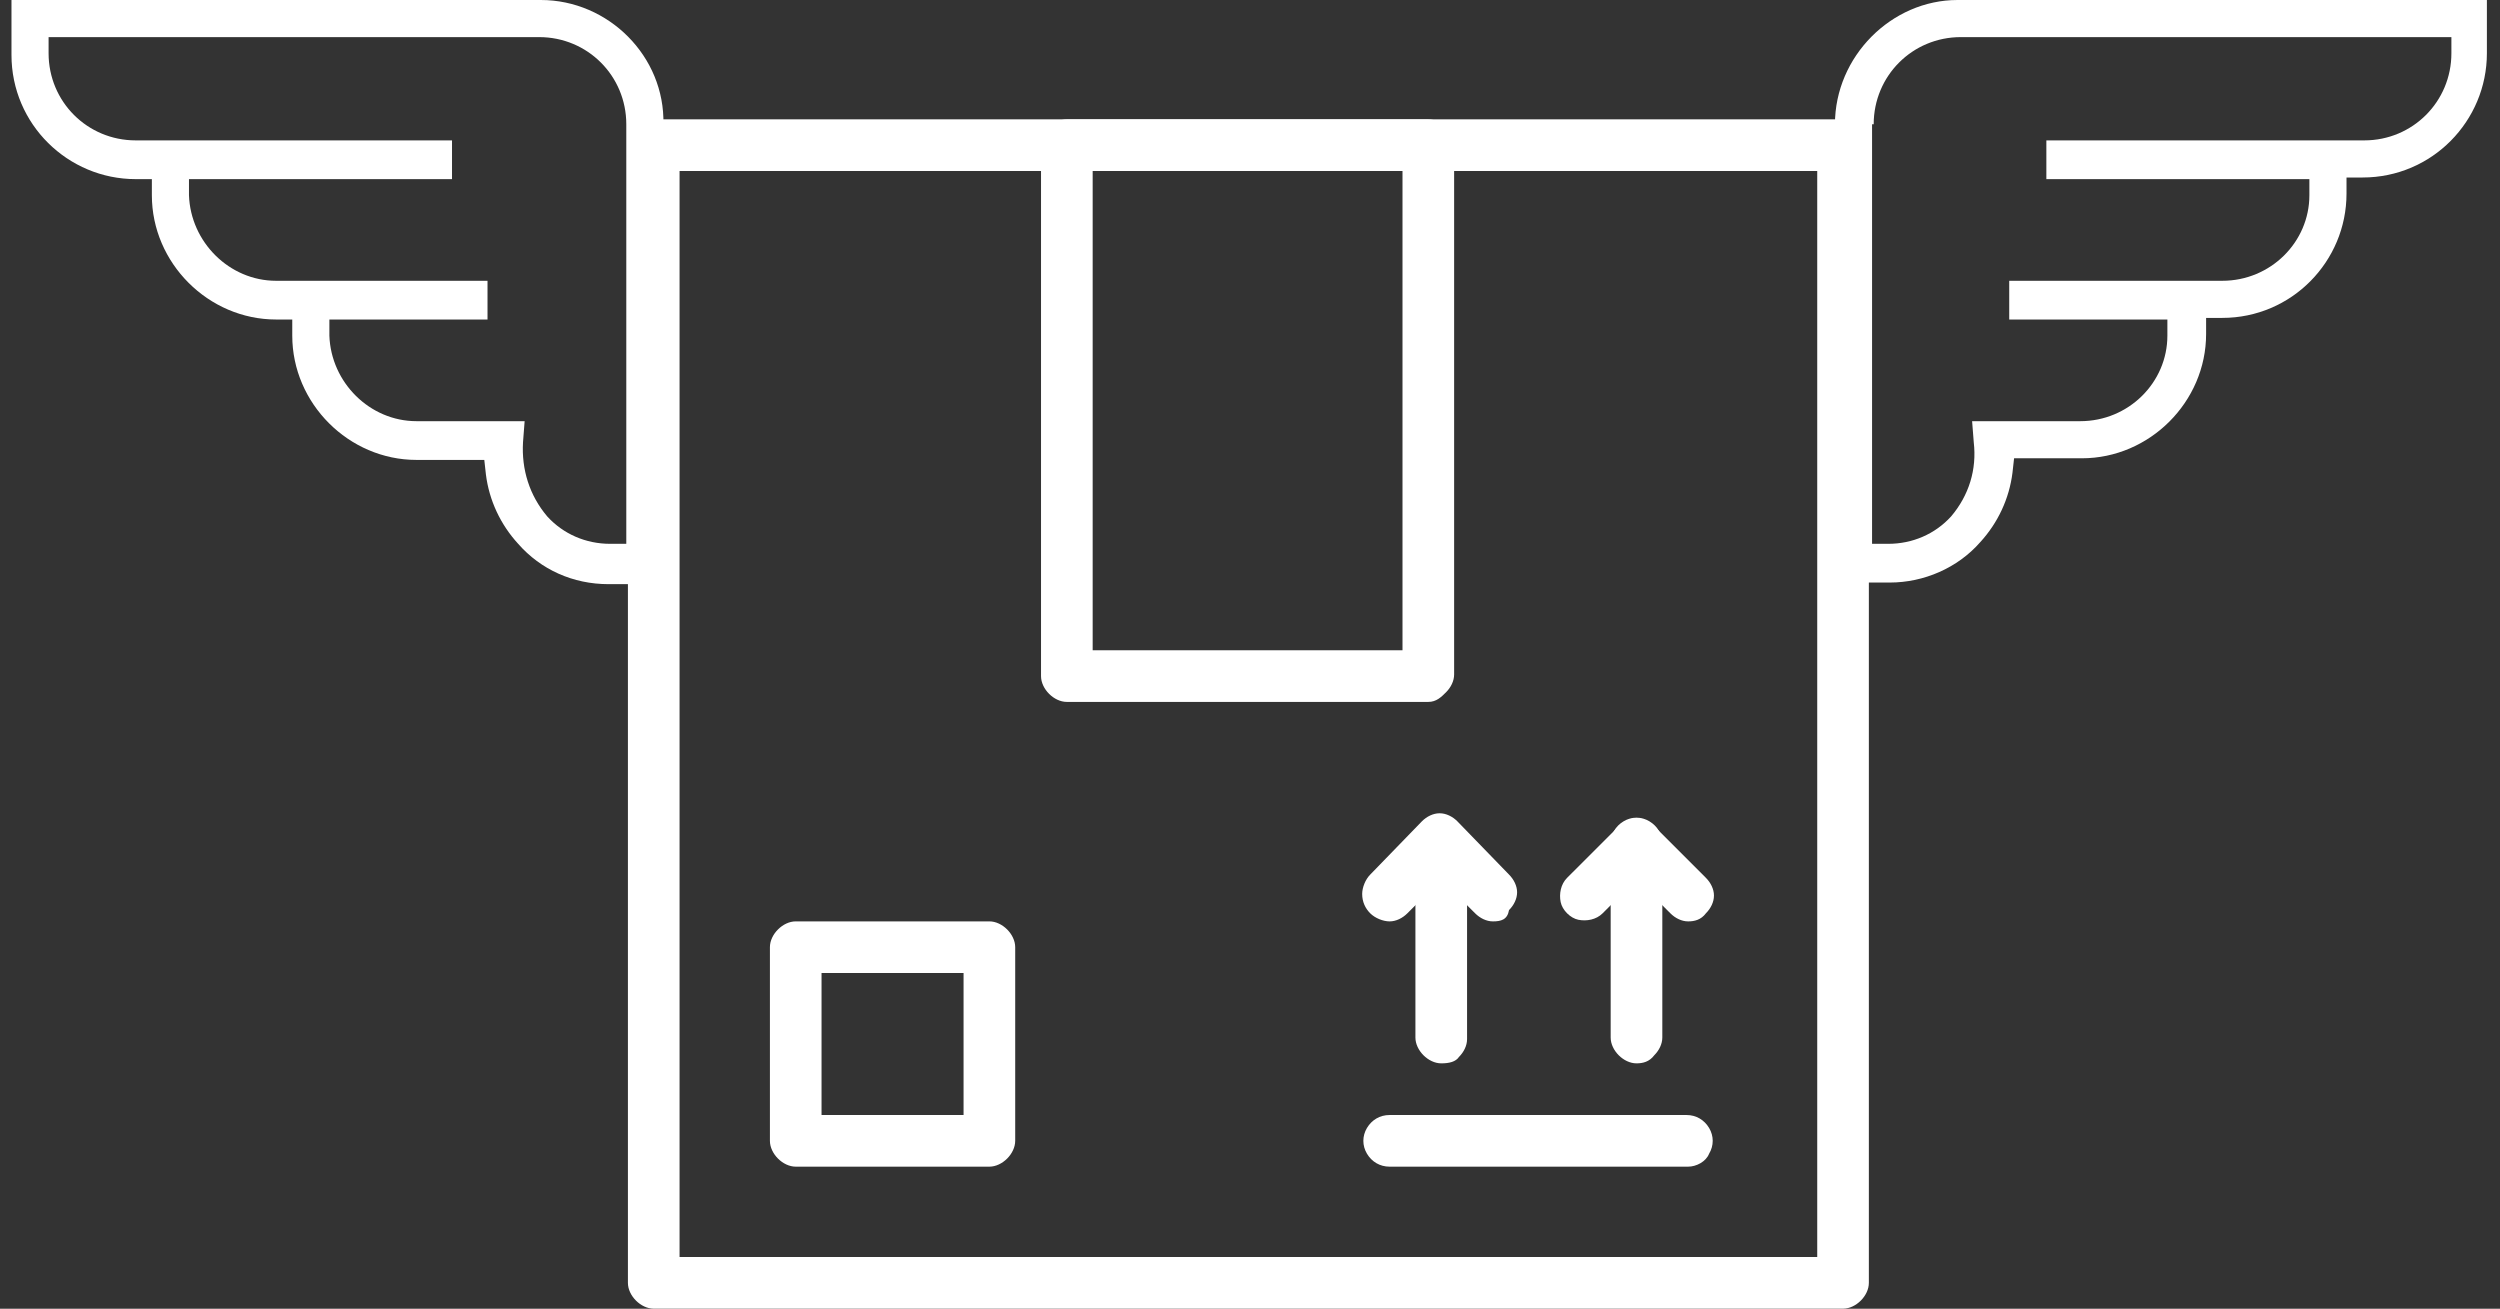 <svg width="149" height="78" viewBox="0 0 149 78" fill="none" xmlns="http://www.w3.org/2000/svg">
<rect x="0" y="0" width="149" height="78" fill="#333333" stroke="none"/>
<g clip-path="url(#clip0_723_45381)">
<path d="M32.23 0H0.684V3.27C0.684 7.406 4.05 10.676 8.089 10.676H9.051V11.637C9.051 15.677 12.417 19.043 16.457 19.043H17.419V20.005C17.419 24.044 20.785 27.411 24.824 27.411H28.864L28.96 28.276C29.152 29.815 29.825 31.258 30.883 32.412C32.23 33.951 34.153 34.816 36.269 34.816H39.539V7.406C39.636 3.366 36.269 0 32.23 0ZM37.327 32.412H36.365C34.923 32.412 33.576 31.835 32.614 30.777C31.557 29.526 31.076 27.988 31.172 26.353L31.268 25.102H24.824C22.035 25.102 19.727 22.794 19.631 20.005V19.043H29.056V16.735H16.457C13.668 16.735 11.359 14.427 11.263 11.637V10.676H26.94V8.367H8.089C5.204 8.367 2.896 6.059 2.896 3.174V2.212H32.134C35.019 2.212 37.327 4.52 37.327 7.406V32.412V32.412Z" fill="white"/>
<path d="M109.363 7.406V34.72H112.633C114.653 34.72 116.673 33.855 118.019 32.316C119.077 31.162 119.75 29.719 119.943 28.18L120.039 27.314H124.078C128.118 27.314 131.484 23.948 131.484 19.909V18.947H132.446C136.582 18.947 139.852 15.581 139.852 11.541V10.579H140.813C144.949 10.579 148.219 7.213 148.219 3.174V0H116.673C112.729 0 109.363 3.366 109.363 7.406ZM111.672 7.406C111.672 4.52 113.98 2.212 116.865 2.212H146.103V3.174C146.103 6.059 143.795 8.367 140.91 8.367H121.963V10.676H137.639V11.637C137.639 14.427 135.331 16.735 132.446 16.735H119.75V19.043H129.176V20.005C129.176 22.794 126.868 25.102 123.982 25.102H117.538L117.635 26.353C117.827 27.988 117.346 29.526 116.288 30.777C115.326 31.835 113.98 32.412 112.537 32.412H111.575V7.406H111.672Z" fill="white"/>
<path d="M109.846 77.997H38.963C38.578 77.997 38.193 77.805 37.905 77.516C37.616 77.228 37.424 76.843 37.424 76.458V8.653C37.424 8.268 37.616 7.884 37.905 7.595C38.193 7.307 38.578 7.114 38.963 7.114H109.846C110.23 7.114 110.615 7.307 110.903 7.595C111.192 7.884 111.384 8.268 111.384 8.653V76.458C111.384 76.843 111.192 77.228 110.903 77.516C110.615 77.805 110.23 77.997 109.846 77.997ZM40.502 74.919H108.307V10.192H40.502V74.919Z" fill="white"/>
<path d="M85.127 41.834H63.584C63.199 41.834 62.814 41.642 62.526 41.353C62.237 41.065 62.045 40.68 62.045 40.295V8.653C62.045 8.268 62.237 7.884 62.526 7.595C62.814 7.307 63.199 7.114 63.584 7.114H85.127C85.512 7.114 85.897 7.307 86.186 7.595C86.474 7.884 86.666 8.268 86.666 8.653V40.199C86.666 40.584 86.474 40.969 86.186 41.257C85.897 41.546 85.608 41.834 85.127 41.834ZM65.123 38.757H83.589V10.192H65.123V38.757Z" fill="white"/>
<path d="M58.967 69.533H47.426C47.041 69.533 46.656 69.34 46.368 69.052C46.079 68.763 45.887 68.378 45.887 67.994V56.452C45.887 56.068 46.079 55.683 46.368 55.395C46.656 55.106 47.041 54.914 47.426 54.914H58.967C59.352 54.914 59.736 55.106 60.025 55.395C60.313 55.683 60.506 56.068 60.506 56.452V67.994C60.506 68.378 60.313 68.763 60.025 69.052C59.736 69.34 59.352 69.533 58.967 69.533ZM48.964 66.455H57.428V57.991H48.964V66.455Z" fill="white"/>
<path d="M88.976 54.915C88.591 54.915 88.207 54.722 87.918 54.434L85.898 52.414L83.879 54.434C83.59 54.722 83.205 54.915 82.821 54.915C82.436 54.915 81.955 54.722 81.666 54.434C81.378 54.145 81.186 53.761 81.186 53.28C81.186 52.895 81.378 52.414 81.666 52.125L84.744 48.952C85.033 48.663 85.417 48.471 85.802 48.471C86.187 48.471 86.572 48.663 86.86 48.952L89.938 52.125C90.226 52.414 90.419 52.799 90.419 53.183C90.419 53.568 90.226 53.953 89.938 54.241C89.841 54.818 89.457 54.915 88.976 54.915Z" fill="white"/>
<path d="M85.898 63.376C85.513 63.376 85.129 63.184 84.84 62.895C84.552 62.607 84.359 62.222 84.359 61.838V50.296C84.359 49.719 84.648 49.238 85.129 48.95C85.61 48.661 86.187 48.661 86.668 48.95C87.148 49.238 87.437 49.719 87.437 50.296V61.934C87.437 62.319 87.245 62.703 86.956 62.992C86.764 63.28 86.379 63.376 85.898 63.376Z" fill="white"/>
<path d="M100.613 54.915C100.228 54.915 99.844 54.723 99.555 54.434L97.535 52.414L95.516 54.434C95.131 54.819 94.554 54.915 94.073 54.819C93.592 54.723 93.111 54.242 93.015 53.761C92.919 53.28 93.015 52.703 93.4 52.318L96.478 49.241C96.766 48.952 97.151 48.76 97.535 48.76C97.92 48.76 98.305 48.952 98.594 49.241L101.671 52.318C101.96 52.607 102.152 52.992 102.152 53.376C102.152 53.761 101.96 54.146 101.671 54.434C101.383 54.819 100.998 54.915 100.613 54.915Z" fill="white"/>
<path d="M97.535 63.376C97.15 63.376 96.766 63.184 96.477 62.895C96.188 62.607 95.996 62.222 95.996 61.838V50.296C95.996 49.719 96.285 49.238 96.766 48.95C97.246 48.661 97.823 48.661 98.304 48.95C98.785 49.238 99.074 49.719 99.074 50.296V61.838C99.074 62.222 98.881 62.607 98.593 62.895C98.304 63.28 97.92 63.376 97.535 63.376Z" fill="white"/>
<path d="M100.612 69.533H82.819C82.242 69.533 81.761 69.244 81.472 68.763C81.184 68.282 81.184 67.705 81.472 67.225C81.761 66.744 82.242 66.455 82.819 66.455H100.515C101.092 66.455 101.573 66.744 101.862 67.225C102.15 67.705 102.15 68.282 101.862 68.763C101.67 69.244 101.092 69.533 100.612 69.533Z" fill="white"/>
</g>
<defs>
<clipPath id="clip0_723_45381">
<rect width="147.633" height="78" fill="white" transform="translate(0.684)"/>
</clipPath>
</defs>
</svg>
